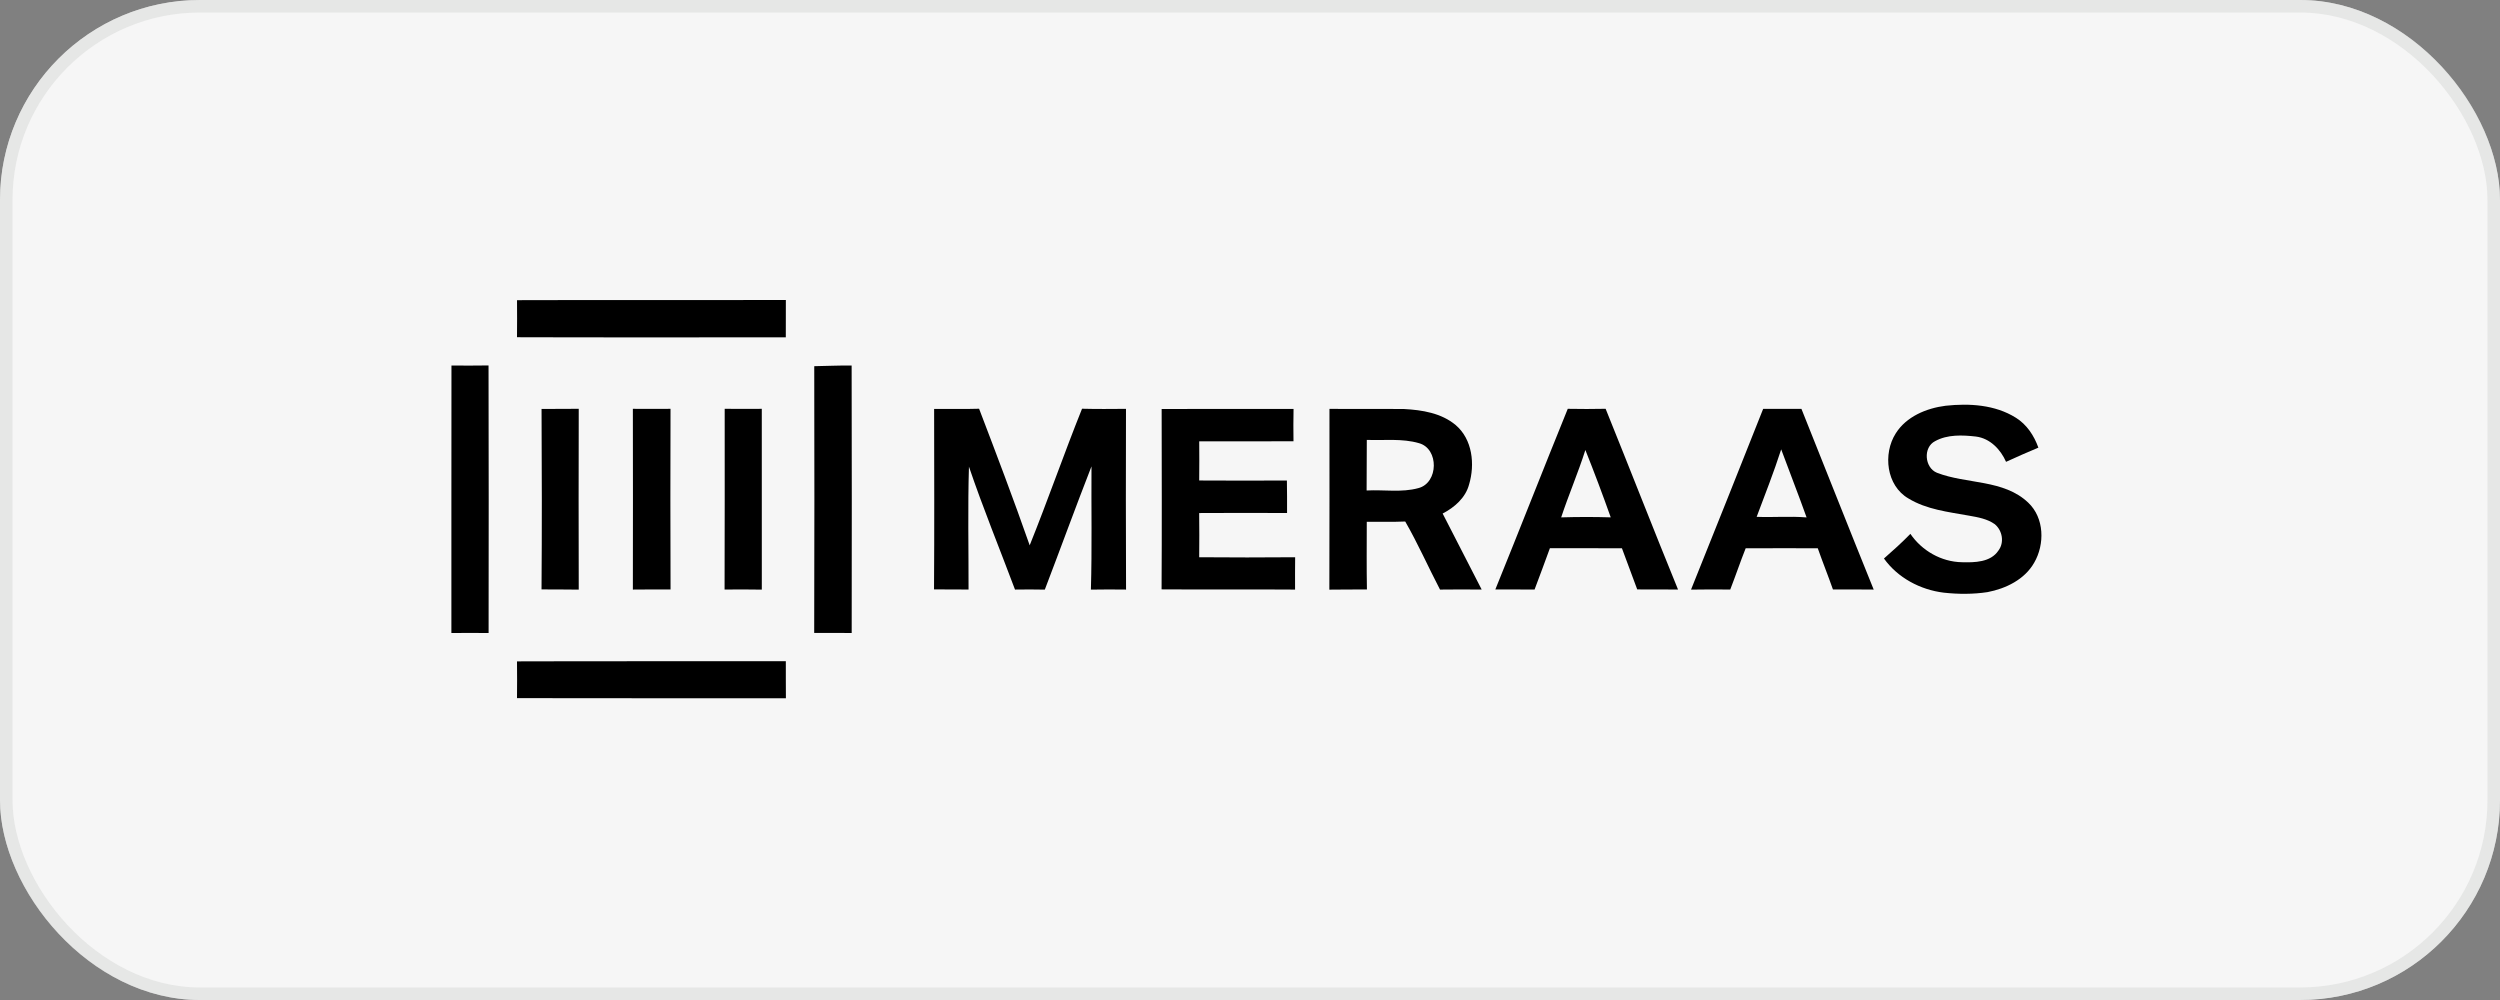 <?xml version="1.0" encoding="UTF-8"?> <svg xmlns="http://www.w3.org/2000/svg" width="200" height="80" viewBox="0 0 200 80" fill="none"><rect x="0" y="0" width="200" height="80" fill="#808080" stroke="none"/><g clip-path="url(#clip0_41_907)"><rect width="200" height="80" rx="16" fill="#F6F6F6"></rect><rect x="0.5" y="0.5" width="199" height="79" rx="15.5" stroke="#D7D8D6" stroke-opacity="0.5"></rect><path d="M41.362 24.014C48.529 23.991 55.698 24.016 62.868 24.002C62.861 24.996 62.872 25.991 62.864 26.988C55.694 26.982 48.527 27.003 41.36 26.978C41.37 25.989 41.37 25.003 41.362 24.014Z" fill="black"></path><path d="M36.117 29.242C37.105 29.248 38.093 29.252 39.083 29.236C39.104 36.372 39.096 43.507 39.088 50.642C38.095 50.632 37.103 50.63 36.111 50.642C36.117 43.509 36.105 36.376 36.117 29.242Z" fill="black"></path><path d="M65.14 29.295C66.138 29.281 67.135 29.228 68.131 29.242C68.15 36.374 68.144 43.507 68.135 50.638C67.135 50.636 66.136 50.632 65.136 50.634C65.158 43.521 65.152 36.408 65.14 29.295Z" fill="black"></path><path d="M155.647 32.46C157.546 32.255 159.595 32.374 161.255 33.41C162.14 33.954 162.727 34.852 163.07 35.812C162.202 36.175 161.338 36.553 160.484 36.947C160.05 35.956 159.204 35.068 158.08 34.925C156.994 34.8 155.797 34.748 154.813 35.289C153.831 35.783 153.962 37.419 154.956 37.821C157.335 38.744 160.295 38.34 162.26 40.214C163.553 41.437 163.591 43.543 162.733 45.018C161.972 46.357 160.471 47.09 158.999 47.37C157.841 47.546 156.659 47.54 155.5 47.413C153.622 47.183 151.818 46.223 150.716 44.681C151.442 44.046 152.159 43.399 152.831 42.708C153.751 44.058 155.303 44.948 156.955 44.978C157.972 45.005 159.247 44.989 159.874 44.045C160.364 43.399 160.192 42.435 159.58 41.933C158.981 41.508 158.238 41.379 157.529 41.254C155.876 40.954 154.131 40.769 152.669 39.873C150.904 38.848 150.623 36.306 151.656 34.676C152.505 33.322 154.111 32.657 155.647 32.46Z" fill="black"></path><path d="M43.324 32.717C44.316 32.702 45.309 32.719 46.299 32.704C46.288 37.526 46.286 42.348 46.299 47.17C45.306 47.151 44.314 47.163 43.322 47.153C43.357 42.342 43.35 37.528 43.324 32.717Z" fill="black"></path><path d="M50.629 32.706C51.634 32.716 52.637 32.712 53.642 32.706C53.629 37.524 53.625 42.342 53.644 47.159C52.639 47.157 51.634 47.153 50.629 47.166C50.638 42.346 50.638 37.526 50.629 32.706Z" fill="black"></path><path d="M57.975 32.704C58.965 32.717 59.953 32.712 60.943 32.706C60.941 37.528 60.939 42.348 60.945 47.17C59.951 47.155 58.959 47.151 57.966 47.163C57.987 42.344 57.971 37.524 57.975 32.704Z" fill="black"></path><path d="M74.73 32.714C75.929 32.7 77.128 32.739 78.327 32.698C79.714 36.326 81.093 39.961 82.375 43.626C83.832 40.008 85.11 36.318 86.563 32.698C87.733 32.729 88.907 32.718 90.079 32.708C90.069 37.526 90.061 42.346 90.084 47.166C89.145 47.155 88.208 47.151 87.272 47.17C87.367 43.884 87.297 40.596 87.319 37.31C86.041 40.584 84.84 43.888 83.585 47.17C82.79 47.155 81.996 47.151 81.2 47.166C79.97 43.888 78.641 40.645 77.516 37.333C77.418 40.604 77.491 43.887 77.484 47.163C76.562 47.151 75.642 47.159 74.722 47.153C74.753 42.342 74.736 37.528 74.73 32.714Z" fill="black"></path><path d="M92.932 32.718C96.449 32.71 99.967 32.723 103.484 32.714C103.467 33.576 103.467 34.439 103.479 35.303C100.966 35.311 98.452 35.299 95.938 35.309C95.945 36.351 95.951 37.395 95.936 38.439C98.275 38.457 100.614 38.449 102.952 38.441C102.971 39.306 102.963 40.174 102.965 41.041C100.62 41.035 98.276 41.025 95.934 41.043C95.955 42.222 95.942 43.4 95.936 44.579C98.493 44.602 101.053 44.6 103.612 44.579C103.601 45.44 103.603 46.304 103.606 47.167C100.046 47.139 96.486 47.174 92.926 47.149C92.953 42.34 92.941 37.528 92.932 32.718Z" fill="black"></path><path d="M106.357 32.708C108.347 32.731 110.338 32.702 112.331 32.722C113.772 32.798 115.312 33.047 116.449 34.001C117.804 35.147 118.008 37.155 117.524 38.765C117.241 39.826 116.359 40.593 115.412 41.083C116.46 43.107 117.501 45.134 118.535 47.165C117.423 47.154 116.311 47.152 115.201 47.167C114.258 45.359 113.433 43.487 112.418 41.721C111.392 41.766 110.368 41.738 109.342 41.742C109.34 43.547 109.321 45.352 109.354 47.157C108.352 47.169 107.349 47.151 106.348 47.172C106.367 42.35 106.353 37.528 106.357 32.708ZM109.344 35.192C109.325 36.541 109.348 37.889 109.329 39.239C110.704 39.163 112.129 39.42 113.47 39.049C115.085 38.634 115.132 35.896 113.518 35.453C112.17 35.061 110.731 35.243 109.344 35.192Z" fill="black"></path><path d="M119.627 47.156C121.58 42.348 123.467 37.512 125.421 32.705C126.43 32.723 127.441 32.725 128.45 32.703C130.397 37.517 132.278 42.355 134.242 47.162C133.153 47.158 132.066 47.16 130.978 47.154C130.577 46.055 130.157 44.959 129.754 43.86C127.833 43.856 125.913 43.862 123.992 43.856C123.585 44.959 123.186 46.066 122.765 47.164C121.719 47.145 120.671 47.172 119.627 47.156ZM124.894 41.39C126.215 41.349 127.538 41.349 128.859 41.388C128.218 39.581 127.542 37.782 126.829 36C126.252 37.822 125.494 39.577 124.894 41.39Z" fill="black"></path><path d="M141.052 32.712C142.071 32.715 143.094 32.719 144.116 32.712C146.046 37.528 147.946 42.356 149.896 47.166C148.808 47.153 147.721 47.155 146.636 47.159C146.249 46.054 145.81 44.967 145.422 43.861C143.499 43.853 141.577 43.859 139.654 43.863C139.22 44.954 138.846 46.068 138.42 47.163C137.374 47.151 136.329 47.153 135.282 47.17C137.221 42.357 139.135 37.535 141.052 32.712ZM140.533 41.347C141.864 41.401 143.198 41.282 144.527 41.394C143.878 39.569 143.163 37.766 142.495 35.949C141.91 37.772 141.203 39.554 140.533 41.347Z" fill="black"></path><path d="M41.36 52.91C48.527 52.886 55.696 52.908 62.866 52.898C62.876 53.887 62.855 54.873 62.872 55.86C55.7 55.853 48.531 55.87 41.36 55.851C41.372 54.872 41.37 53.891 41.36 52.91Z" fill="black"></path></g><defs><clipPath id="clip0_41_907"><rect width="200" height="80" fill="white"></rect></clipPath></defs></svg> 